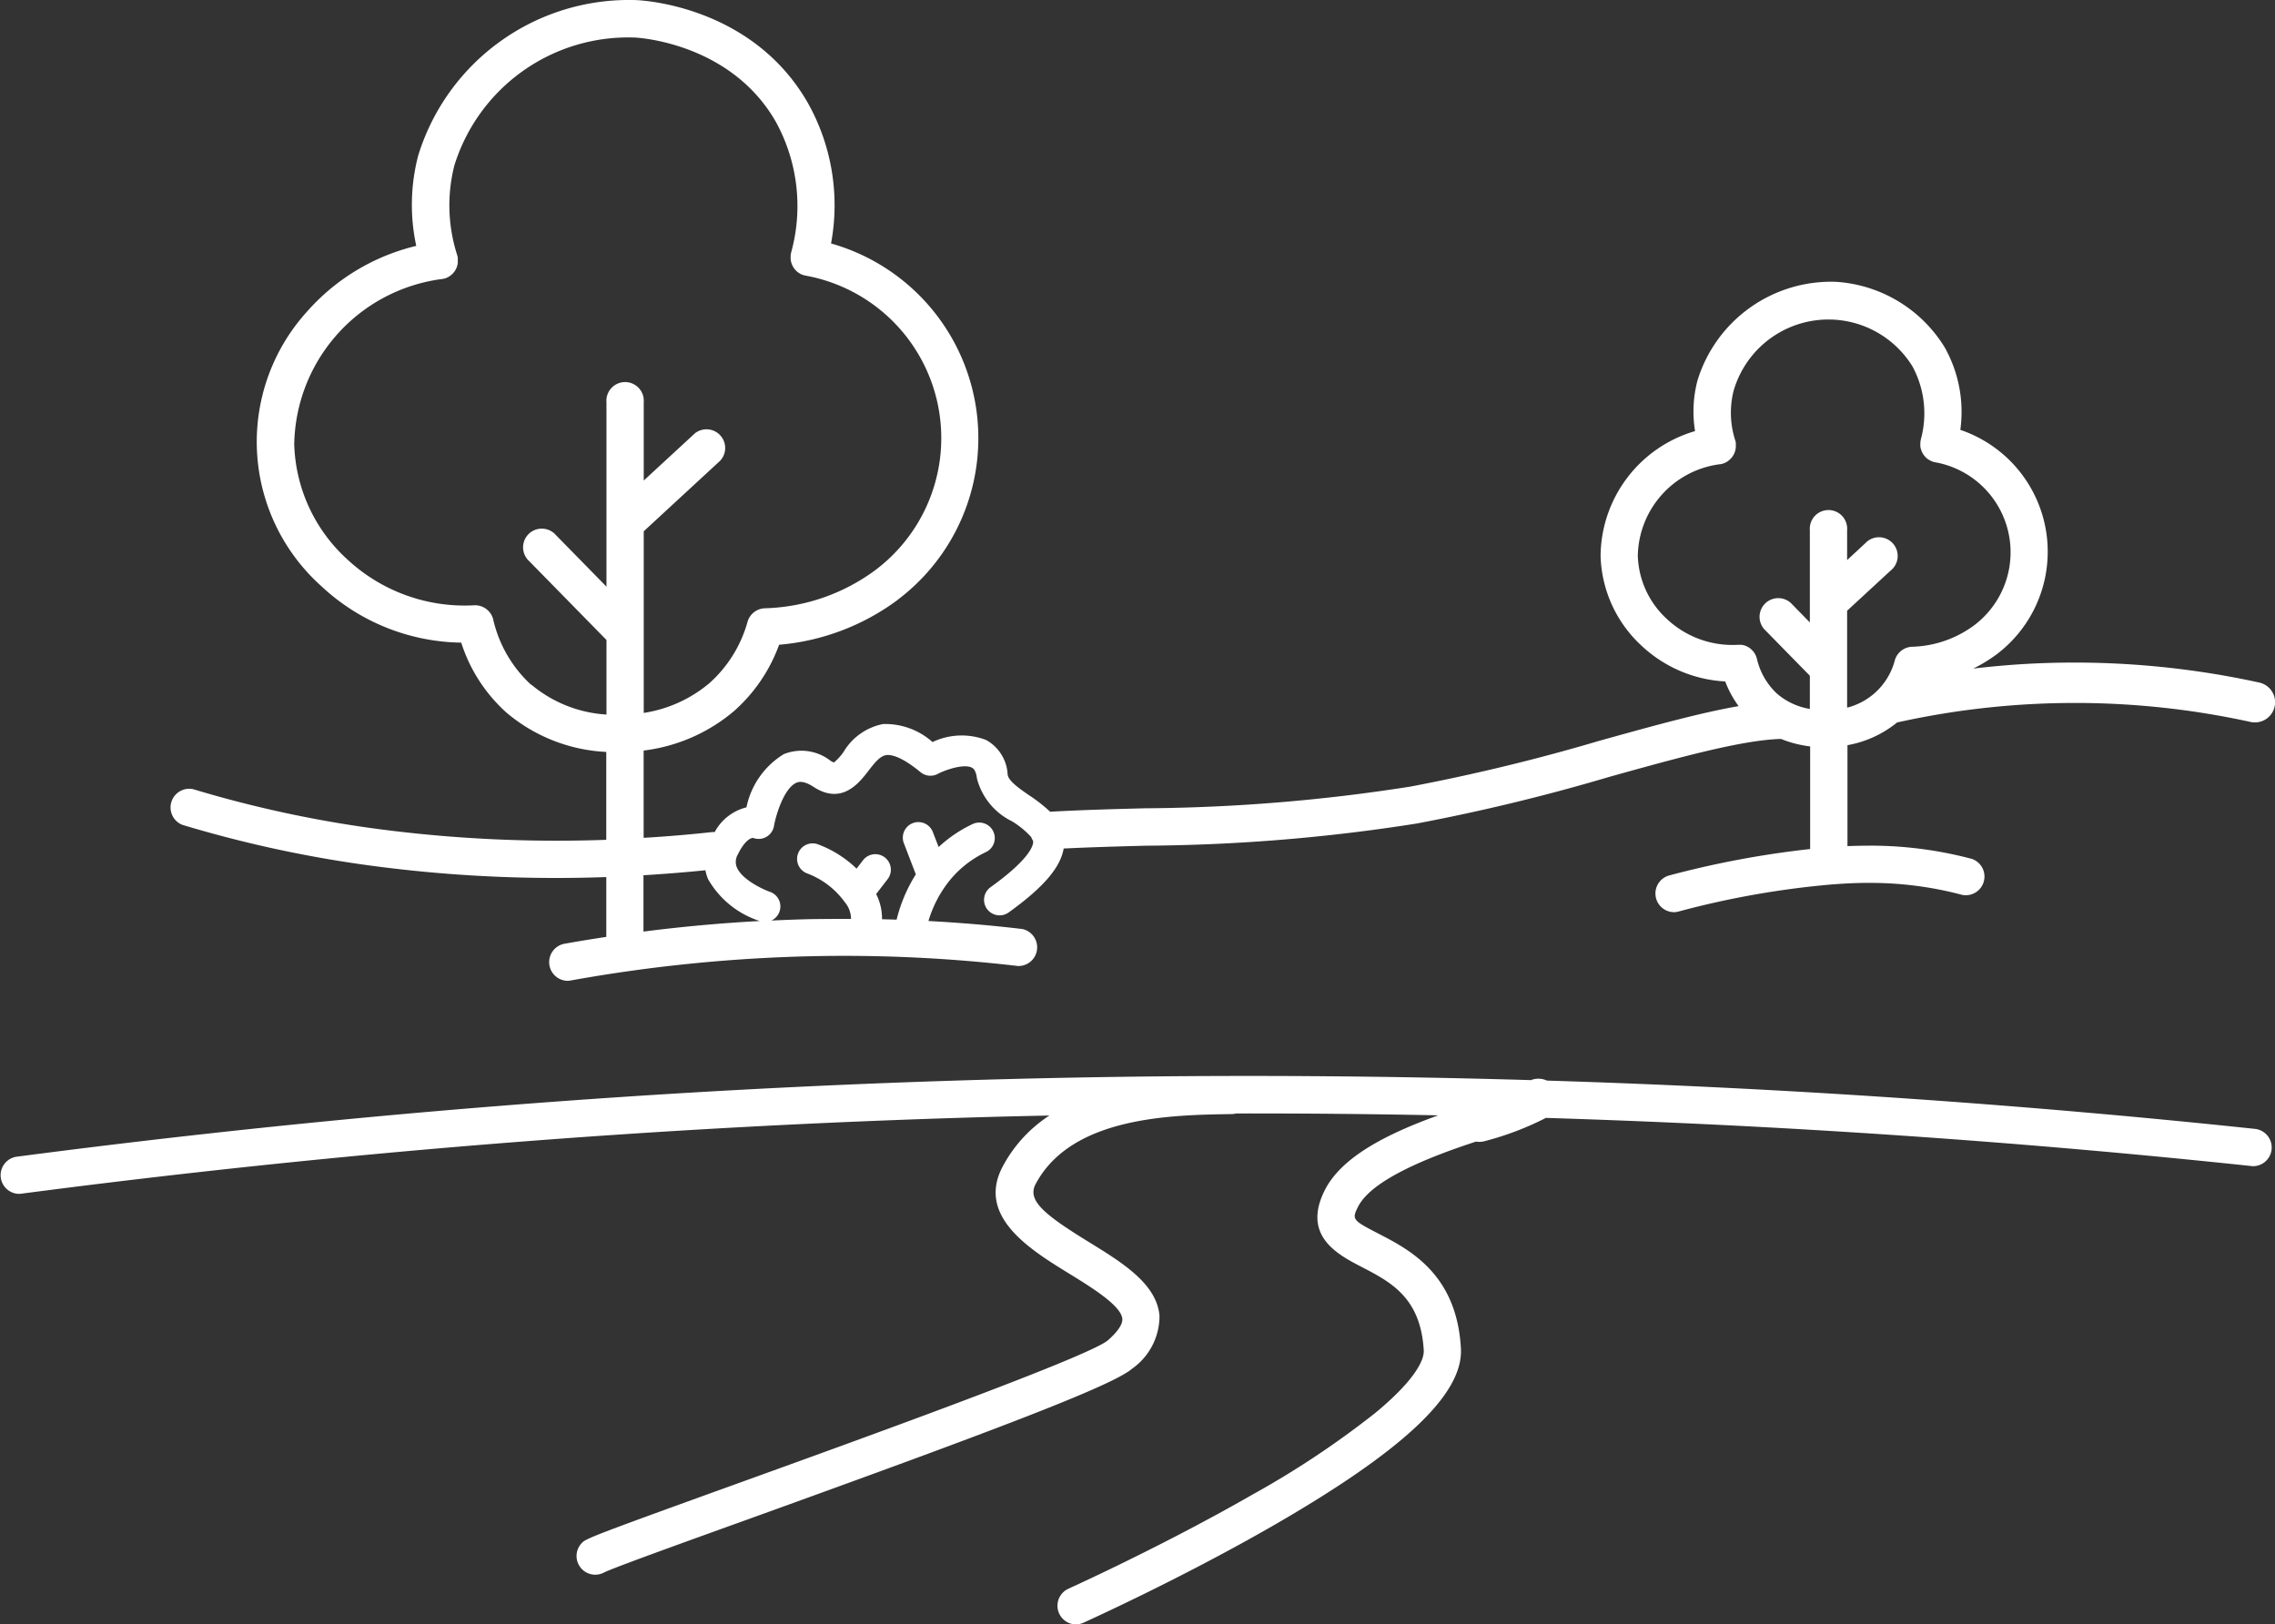 <?xml version="1.0" encoding="UTF-8"?>
<svg xmlns="http://www.w3.org/2000/svg" width="121.671" height="86.893" viewBox="0 0 121.671 86.893">
  <rect x="0" y="0" width="121.671" height="86.893" fill="#333333" stroke="none"/>
  <g id="event-icon-4" transform="translate(-23.208 -140.005)">
    <path id="Path_1722" data-name="Path 1722" d="M143.894,489.417c-12.575-1.334-25.264-2.2-37.954-2.593a1.08,1.08,0,0,0-.854-.025c-9.77-.287-19.541-.3-29.26-.02a510.3,510.3,0,0,0-51.752,4.12,1,1,0,0,0,.128,1.985,1.179,1.179,0,0,0,.131-.008,508.166,508.166,0,0,1,51.549-4.1c1.149-.033,2.3-.058,3.449-.083a7.387,7.387,0,0,0-2.5,2.734c-1.41,2.667,1.47,4.439,3.571,5.731,1.171.721,2.775,1.707,2.83,2.413.023.291-.257.7-.786,1.158-1.118.907-13.378,5.331-19.963,7.708-6.7,2.42-7.762,2.818-8.075,3.046a1,1,0,0,0,1.111,1.652c.49-.244,3.964-1.5,7.641-2.823,12.8-4.619,19.5-7.135,20.584-8.068a3.446,3.446,0,0,0,1.476-2.828c-.136-1.714-1.985-2.853-3.773-3.953-2.392-1.471-3.317-2.229-2.853-3.1,1.913-3.619,7.271-3.7,10.483-3.747a.941.941,0,0,0,.237-.033q5.4-.01,10.813.1c-2.8,1.011-5.172,2.239-6.062,3.994-1.242,2.453.688,3.454,1.965,4.115,1.556.807,3.164,1.641,3.323,4.469.02.344-.194,1.357-2.588,3.338a48.549,48.549,0,0,1-6.607,4.391c-4.838,2.775-9.782,5-9.83,5.026a1,1,0,0,0,.41,1.9.982.982,0,0,0,.407-.088c.05-.023,5.072-2.285,9.995-5.107,7.1-4.072,10.342-7.115,10.2-9.578-.223-3.963-2.734-5.265-4.4-6.127-1.372-.712-1.455-.754-1.1-1.446.736-1.453,3.815-2.667,6.308-3.483a1.05,1.05,0,0,0,.178.015,1.125,1.125,0,0,0,.311-.045,15.92,15.92,0,0,0,3.248-1.237c12.639.392,25.275,1.254,37.8,2.583a1,1,0,0,0,.211-1.981Z" transform="translate(0 -289.015)" fill="#fff"></path>
    <path id="Path_1723" data-name="Path 1723" d="M189.458,176.513a46.233,46.233,0,0,0-12.127-1.01c-1.051.051-2.1.143-3.154.267a7.963,7.963,0,0,0,1.242-.754s0,0,0,0,0,0,0,0A6.881,6.881,0,0,0,173.489,163a7.046,7.046,0,0,0-.84-4.419,7.363,7.363,0,0,0-5.813-3.5,7.472,7.472,0,0,0-7.407,5.285,6.544,6.544,0,0,0-.128,2.7,7.016,7.016,0,0,0-5.052,6.668,6.786,6.786,0,0,0,2.184,4.806,7.091,7.091,0,0,0,4.481,1.918,5.644,5.644,0,0,0,.716,1.32c-2.074.36-4.624,1.07-7.442,1.853a103.658,103.658,0,0,1-10.109,2.451,94.794,94.794,0,0,1-14.211,1.161c-1.727.045-3.363.09-5.059.184a7.966,7.966,0,0,0-1.108-.869c-.525-.362-1.119-.771-1.163-1.118a2.238,2.238,0,0,0-1.151-1.85,3.64,3.64,0,0,0-2.867.11,3.787,3.787,0,0,0-2.651-.963,3.161,3.161,0,0,0-2.1,1.48,2.827,2.827,0,0,1-.518.575.638.638,0,0,1-.191-.095,2.527,2.527,0,0,0-2.491-.352,4.35,4.35,0,0,0-2,2.848,2.646,2.646,0,0,0-1.7,1.324,1.125,1.125,0,0,0-.149,0q-1.831.2-3.65.306v-4.668a9.2,9.2,0,0,0,4.83-2.109,8.7,8.7,0,0,0,2.415-3.551,12.385,12.385,0,0,0,6.354-2.41s0,0,0-.005,0,0,0,0a10.822,10.822,0,0,0-3.576-19.051,11.187,11.187,0,0,0-1.237-7.512c-2.893-5.057-8.526-5.474-9.158-5.506a11.79,11.79,0,0,0-11.689,8.329,10.441,10.441,0,0,0-.1,4.818,11.289,11.289,0,0,0-5.848,3.523,10.362,10.362,0,0,0,.754,14.663,11.175,11.175,0,0,0,7.5,3.038,8.5,8.5,0,0,0,2.423,3.747,8.933,8.933,0,0,0,5.333,2.1v4.7a73.15,73.15,0,0,1-11.654-.507,62.627,62.627,0,0,1-10.435-2.2,1,1,0,0,0-.581,1.907A64.681,64.681,0,0,0,89.171,186.4a74,74,0,0,0,9.236.57q1.328,0,2.666-.048v3.2c-.756.115-1.511.236-2.262.372a1,1,0,0,0,.176,1.978.933.933,0,0,0,.178-.017,83.078,83.078,0,0,1,12.936-1.3,79.637,79.637,0,0,1,10.988.525,1,1,0,0,0,.234-1.978c-1.656-.2-3.333-.337-5.021-.43a6.333,6.333,0,0,1,.93-1.9,5.538,5.538,0,0,1,2.137-1.782.83.83,0,1,0-.7-1.506,7.124,7.124,0,0,0-1.822,1.231l-.3-.776a.831.831,0,1,0-1.551.595l.631,1.644A8.139,8.139,0,0,0,116.6,189.2c-.261-.008-.52-.015-.781-.022a2.9,2.9,0,0,0-.314-1.349l.618-.8a.83.83,0,0,0-1.315-1.013l-.35.455a5.97,5.97,0,0,0-2.063-1.3.83.83,0,1,0-.575,1.558,4.376,4.376,0,0,1,2.011,1.54,1.374,1.374,0,0,1,.329.89q-1.051,0-2.1.013c-.719.015-1.438.043-2.159.076a.829.829,0,0,0-.075-1.536c-.374-.13-1.5-.651-1.772-1.314a.77.77,0,0,1,.053-.683c.375-.772.714-.9.824-.885a.832.832,0,0,0,1.109-.636c.111-.634.551-2.036,1.2-2.317.086-.037.349-.151.918.221,1.515.988,2.438-.214,2.935-.86.372-.485.639-.8.968-.842.233-.027.779.058,1.817.915a.833.833,0,0,0,.917.095c.43-.226,1.407-.556,1.829-.337.053.028.216.113.272.58a3.53,3.53,0,0,0,1.87,2.287,4.629,4.629,0,0,1,1.03.845,1.008,1.008,0,0,0,.095.189.392.392,0,0,1,.012.073c0,.181-.156.894-2.265,2.411a.831.831,0,1,0,.97,1.349c1.834-1.32,2.755-2.388,2.925-3.408,1.458-.071,2.893-.111,4.4-.151a96.409,96.409,0,0,0,14.489-1.187,104.48,104.48,0,0,0,10.313-2.5c3.644-1.015,7.087-1.971,9.163-2.024a6.084,6.084,0,0,0,1.559.4v5.489a50.594,50.594,0,0,0-7.55,1.417,1,1,0,0,0,.252,1.961.963.963,0,0,0,.254-.033,47.132,47.132,0,0,1,8.144-1.445c1.124-.09,1.833-.093,2.269-.088a19.087,19.087,0,0,1,4.77.643,1,1,0,0,0,.525-1.923,21.178,21.178,0,0,0-5.268-.712c-.319,0-.774,0-1.4.025v-5.4a5.832,5.832,0,0,0,2.666-1.224.86.86,0,0,0,.111-.018,43.889,43.889,0,0,1,18.785,0,1.079,1.079,0,1,0,.458-2.109Zm-92.408.121a6.8,6.8,0,0,1-2.026-3.493.013.013,0,0,0,0-.007.5.5,0,0,0-.017-.053c0-.015-.008-.03-.013-.043s-.008-.02-.012-.03a1,1,0,0,0-.972-.624h0a9.213,9.213,0,0,1-6.827-2.491,8.655,8.655,0,0,1-2.8-6.122,9.071,9.071,0,0,1,7.9-8.84h0c.007,0,.013,0,.022,0a.86.86,0,0,0,.113-.027.059.059,0,0,0,.017,0l.018-.007.053-.02a.4.4,0,0,0,.04-.017.429.429,0,0,0,.048-.023c.013-.007.027-.013.04-.022l.042-.025.042-.028.035-.027.042-.033c.01-.01.022-.018.032-.028a.41.41,0,0,0,.038-.038c.01-.01.018-.022.028-.032s.023-.027.033-.04.018-.025.027-.037l.028-.04c.008-.013.017-.028.025-.043s.015-.027.022-.04.015-.032.023-.048.012-.025.017-.038a.466.466,0,0,0,.018-.051c0-.013.008-.027.013-.04s.008-.035.013-.051l.01-.043c0-.017,0-.033.008-.05s0-.033,0-.05,0-.03,0-.045v-.055a.377.377,0,0,0,0-.043c0-.018,0-.038,0-.056a.081.081,0,0,0,0-.02.15.15,0,0,0,0-.027c0-.017-.007-.033-.01-.051a.494.494,0,0,0-.013-.053.139.139,0,0,0-.007-.025,8.684,8.684,0,0,1-.156-4.79,9.734,9.734,0,0,1,9.667-6.854c.208.01,5.119.3,7.525,4.5a9.345,9.345,0,0,1,.822,7c0,.013,0,.027-.008.038l-.01.04v.01c0,.018,0,.038-.008.056l0,.043c0,.02,0,.038,0,.058v.042c0,.018,0,.037,0,.053a.486.486,0,0,0,.012.093c0,.015,0,.032.008.047s.008.03.012.045.008.032.013.048a.46.46,0,0,0,.017.043c.007.015.012.032.018.046s.013.028.02.042a.351.351,0,0,0,.022.043c.008.015.017.028.025.042l.025.04.032.042.027.035c.012.013.023.027.035.038l.03.032c.012.012.025.023.038.035s.022.02.035.03l.038.028c.013.01.027.02.04.028s.025.015.038.023.032.018.047.027a.35.35,0,0,0,.037.017c.018.008.035.017.053.023l.038.013a.558.558,0,0,0,.056.018.013.013,0,0,1,.008,0l.04.008.04.01a8.833,8.833,0,0,1,3.74,15.741,10.406,10.406,0,0,1-5.922,2.053,1,1,0,0,0-.925.716,6.866,6.866,0,0,1-2.033,3.282,7.143,7.143,0,0,1-3.521,1.6v-9.717l4.091-3.777a1,1,0,0,0-1.352-1.465l-2.739,2.528v-4.184a1,1,0,1,0-1.993,0v9.86l-2.705-2.76a1,1,0,1,0-1.423,1.4l4.129,4.213v3.989a6.9,6.9,0,0,1-4.019-1.6Zm12.222,12.639c-2.071.113-4.145.3-6.211.566v-3.014q1.652-.1,3.312-.266a2.435,2.435,0,0,0,.14.468,4.913,4.913,0,0,0,2.76,2.244Zm58.162-11.448v-5.15l2.322-2.144a1,1,0,1,0-1.352-1.465l-.97.9v-1.593a1,1,0,1,0-1.993,0V173.3l-.935-.955a1,1,0,1,0-1.423,1.4l2.358,2.408v1.775a3.6,3.6,0,0,1-1.744-.805,3.668,3.668,0,0,1-1.089-1.887v0c-.007-.025-.013-.048-.022-.071s-.005-.017-.008-.025-.018-.045-.028-.066l-.01-.025c-.01-.02-.02-.038-.03-.056a.267.267,0,0,0-.017-.03l-.03-.045a.264.264,0,0,0-.025-.035c-.01-.013-.022-.027-.033-.04s-.018-.023-.028-.033-.033-.035-.051-.051a.152.152,0,0,0-.017-.017,1.009,1.009,0,0,0-.412-.224.006.006,0,0,1-.005,0l-.061-.013-.035-.007-.043,0c-.018,0-.037,0-.056,0h-.106a5.121,5.121,0,0,1-3.8-1.385,4.779,4.779,0,0,1-1.551-3.381,5.031,5.031,0,0,1,4.388-4.894h0c.007,0,.013,0,.02,0a.9.9,0,0,0,.116-.027.049.049,0,0,0,.015,0l.017-.007a.6.6,0,0,0,.058-.022l.037-.015.053-.025.036-.02c.015-.008.03-.018.045-.028l.038-.025.038-.03a.352.352,0,0,0,.038-.032l.033-.03c.012-.012.025-.023.037-.037l.03-.033.033-.038c.01-.012.018-.025.028-.038s.018-.027.027-.04.017-.028.025-.043l.022-.04c.008-.015.015-.032.023-.048s.012-.025.017-.038.012-.033.018-.05.008-.027.013-.04.008-.033.013-.05l.01-.045a.412.412,0,0,0,.007-.048c0-.017,0-.033.007-.051s0-.03,0-.043v-.056a.34.34,0,0,0,0-.042c0-.02,0-.038,0-.058v-.018a.183.183,0,0,0,0-.027l-.01-.051c0-.018-.008-.035-.013-.053a.137.137,0,0,0-.007-.025,4.8,4.8,0,0,1-.09-2.649,5.279,5.279,0,0,1,9.566-1.312,5.279,5.279,0,0,1,.453,3.89.311.311,0,0,0-.008.042l-.01.038v.01c0,.02,0,.038-.008.058a.353.353,0,0,1-.005.042c0,.02,0,.038,0,.058v.042c0,.018,0,.035,0,.053a.406.406,0,0,0,0,.045.392.392,0,0,0,.008.047c0,.017.005.033.008.048s.008.028.012.042.008.035.015.051l.015.04.02.05c0,.013.013.025.018.038s.015.032.023.047.017.027.023.038.017.028.027.042l.03.04c.01.012.018.025.028.037l.035.038.03.033c.012.012.025.023.038.035l.035.03c.013.01.027.02.04.028s.027.02.04.028l.04.023c.015.008.03.018.047.027s.027.012.038.018l.051.023.042.015c.018.007.037.013.055.018a.024.024,0,0,1,.01,0l.04.008.04.01a4.891,4.891,0,0,1,2.073,8.717,5.836,5.836,0,0,1-3.318,1.149,1,1,0,0,0-.925.716,3.534,3.534,0,0,1-2.544,2.539Z" transform="translate(-45.439)" fill="#fff"></path>
  </g>
</svg>

